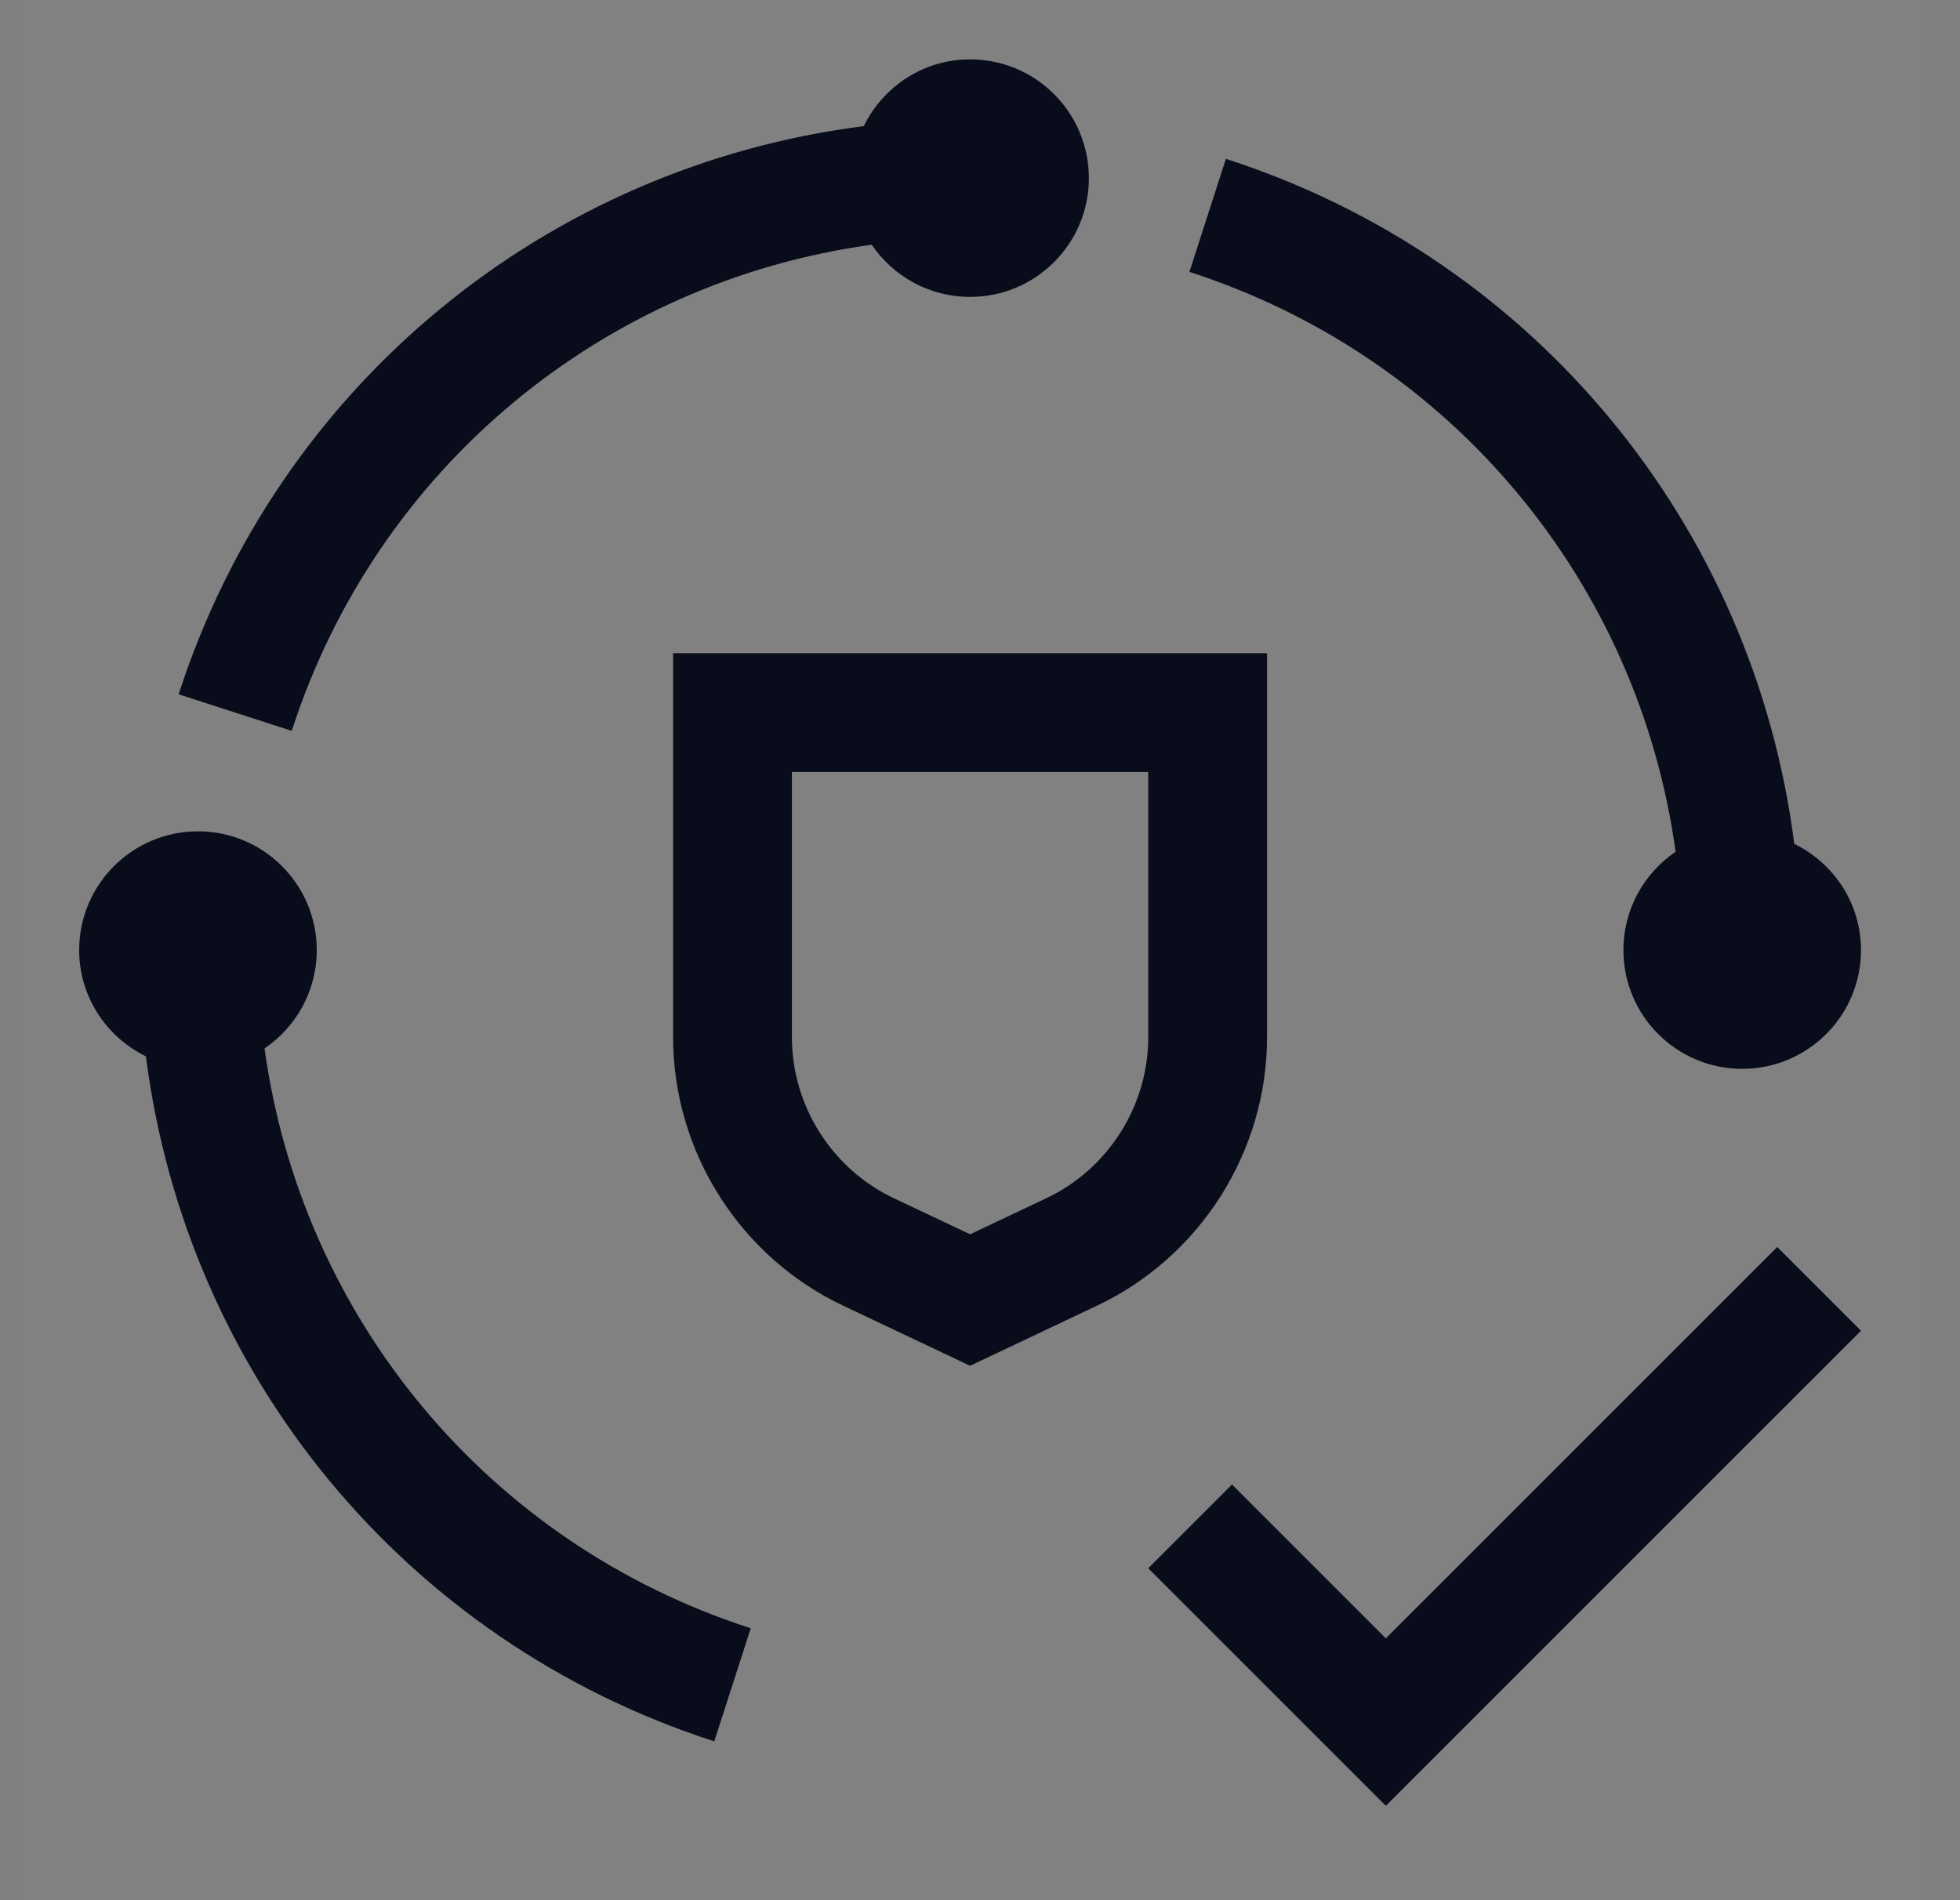 <svg width="33" height="32" viewBox="0 0 33 32" fill="none" xmlns="http://www.w3.org/2000/svg">
<rect x="0" y="0" width="33" height="32" fill="#808080" stroke="none"/>
<rect width="32" height="32" transform="translate(0.333)" fill="white" fill-opacity="0.01" style="mix-blend-mode:multiply"/>
<path d="M23.333 27.59L20.743 25L19.333 26.41L23.333 30.41L31.333 22.41L29.923 21L23.333 27.59Z" fill="#080C1B"/>
<path d="M16.333 23L14.194 21.987C12.456 21.165 11.333 19.391 11.333 17.468V11H21.333V17.468C21.333 19.391 20.21 21.165 18.472 21.987L16.333 23ZM13.333 13V17.468C13.333 18.621 14.007 19.686 15.05 20.179L16.333 20.786L17.616 20.179C18.659 19.686 19.333 18.621 19.333 17.468V13H13.333Z" fill="#080C1B"/>
<path d="M4.454 17.656C4.984 17.297 5.333 16.689 5.333 16C5.333 14.896 4.438 14 3.333 14C2.229 14 1.333 14.896 1.333 16C1.333 16.789 1.794 17.464 2.457 17.79C3.136 23.124 6.804 27.638 12.026 29.325L12.64 27.421C8.205 25.989 5.076 22.175 4.454 17.656Z" fill="#080C1B"/>
<path d="M30.209 14.21C29.53 8.876 25.862 4.362 20.64 2.675L20.026 4.579C24.461 6.011 27.59 9.825 28.212 14.344C27.682 14.703 27.333 15.311 27.333 16C27.333 17.104 28.229 18 29.333 18C30.438 18 31.333 17.104 31.333 16C31.333 15.211 30.873 14.536 30.209 14.21Z" fill="#080C1B"/>
<path d="M16.333 1C15.544 1 14.869 1.46 14.543 2.124C9.209 2.803 4.695 6.471 3.008 11.692L4.912 12.308C6.345 7.872 10.158 4.743 14.677 4.121C15.036 4.651 15.644 5 16.333 5C17.437 5 18.333 4.104 18.333 3C18.333 1.895 17.438 1 16.333 1Z" fill="#080C1B"/>
</svg>
